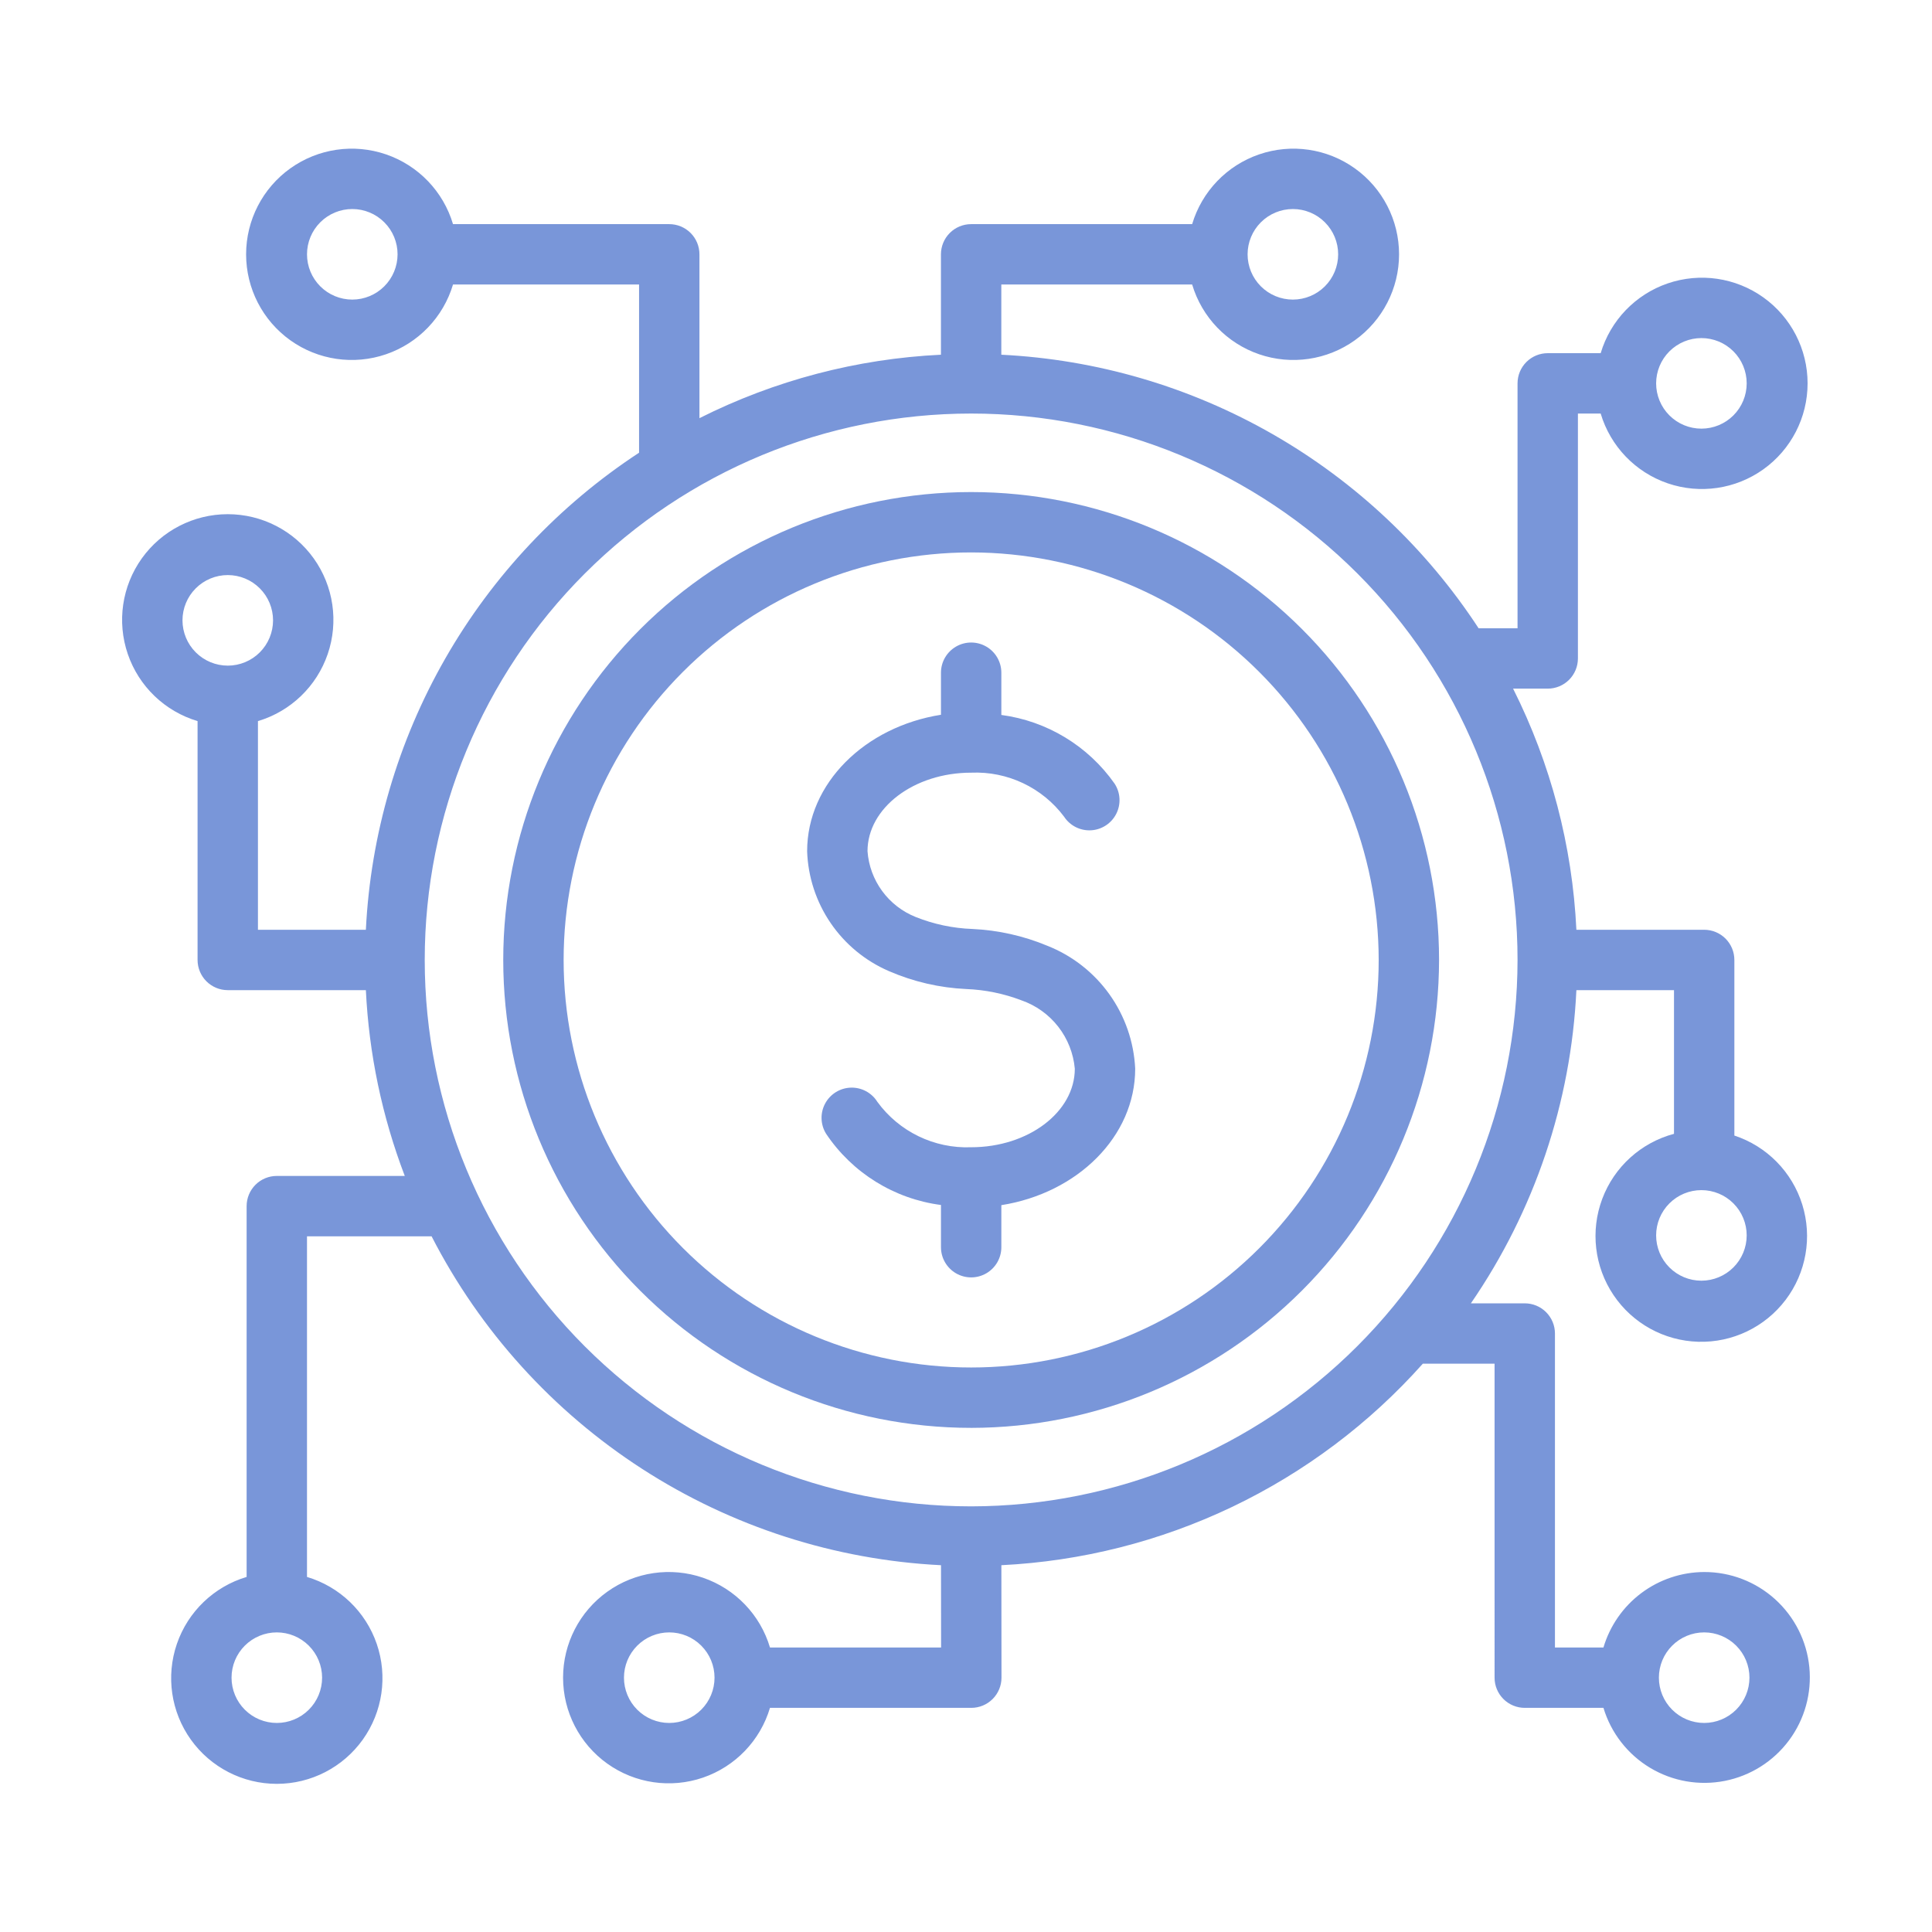 <?xml version="1.0" encoding="UTF-8"?>
<svg preserveAspectRatio="xMidYMid slice" xmlns="http://www.w3.org/2000/svg" width="260px" height="260px" version="1.1" viewBox="0 0 1200 1200">
  <g fill="#7996d9">
    <path d="m1058.5 976.41c-14.082 0.051-27.773 4.637-39.043 13.082-11.27 8.441-19.52 20.293-23.523 33.793h-30.121v-195.01c0-4.973-1.977-9.742-5.492-13.258-3.516-3.519-8.285-5.492-13.258-5.492h-33.465c39.539-57.473 62.234-124.85 65.527-194.53h60.625v89.242c-20.504 5.477-37.102 20.52-44.559 40.387-7.461 19.867-4.863 42.117 6.973 59.73 11.832 17.617 31.445 28.434 52.66 29.039s41.414-9.074 54.234-25.984c12.82-16.91 16.684-38.973 10.371-59.234s-22.023-36.227-42.18-42.863v-109.07c0-4.973-1.977-9.742-5.492-13.258-3.516-3.519-8.285-5.492-13.258-5.492h-79.375c-2.504-52.121-15.895-103.14-39.312-149.77h21.512c4.973 0 9.742-1.977 13.262-5.492 3.516-3.516 5.488-8.285 5.488-13.258v-152.11h14.137c6.059 20.309 21.551 36.445 41.598 43.324 20.051 6.875 42.184 3.644 59.434-8.672 17.246-12.32 27.484-32.207 27.484-53.402 0-21.195-10.238-41.086-27.484-53.406-17.25-12.316-39.383-15.547-59.434-8.672-20.047 6.879-35.539 23.016-41.598 43.328h-32.887c-4.973-0.004-9.742 1.973-13.258 5.488-3.519 3.516-5.492 8.285-5.492 13.262v152.11h-24.188c-32.516-49.691-76.324-90.984-127.84-120.51-51.52-29.531-109.29-46.453-168.61-49.395v-43.605h118.53c6.055 20.312 21.551 36.449 41.598 43.324 20.047 6.879 42.184 3.648 59.434-8.672 17.246-12.316 27.484-32.207 27.484-53.402 0-21.195-10.238-41.086-27.484-53.402-17.25-12.32-39.387-15.551-59.434-8.672-20.047 6.875-35.543 23.012-41.598 43.324h-137.28c-4.973 0-9.742 1.973-13.258 5.492-3.516 3.516-5.492 8.285-5.492 13.258v62.355c-52.203 2.504-103.3 15.934-150 39.414v-101.77c0.004-4.973-1.973-9.742-5.488-13.258-3.516-3.519-8.289-5.492-13.262-5.492h-134.31c-6.055-20.312-21.551-36.449-41.598-43.324-20.047-6.879-42.184-3.648-59.434 8.672-17.246 12.316-27.484 32.207-27.484 53.402 0 21.195 10.238 41.086 27.484 53.402 17.25 12.32 39.387 15.551 59.434 8.672 20.047-6.875 35.543-23.012 41.598-43.324h115.56v104.48c-49.629 32.527-90.867 76.32-120.36 127.81-29.488 51.496-46.391 109.23-49.328 168.49h-67.035v-129.61c20.312-6.055 36.449-21.547 43.324-41.598 6.879-20.047 3.648-42.184-8.668-59.434-12.32-17.246-32.211-27.484-53.406-27.484s-41.086 10.238-53.402 27.484c-12.32 17.25-15.547 39.387-8.672 59.434 6.879 20.051 23.016 35.543 43.324 41.598v148.36c0 4.973 1.977 9.742 5.492 13.262 3.516 3.516 8.285 5.488 13.258 5.488h85.785c1.902 39.504 10.055 78.453 24.164 115.4h-79.48c-4.973 0-9.742 1.973-13.258 5.492-3.516 3.516-5.492 8.285-5.492 13.258v230.32c-20.309 6.059-36.445 21.551-43.324 41.598-6.875 20.051-3.648 42.184 8.672 59.434 12.316 17.246 32.207 27.484 53.402 27.484s41.086-10.238 53.406-27.484c12.316-17.25 15.547-39.383 8.668-59.434-6.875-20.047-23.012-35.539-43.324-41.598v-211.57h77.383c30.191 58.809 75.32 108.64 130.86 144.5 55.535 35.855 119.53 56.477 185.55 59.785l0.055 51.102h-106.28c-6.055-20.312-21.551-36.449-41.598-43.324-20.047-6.879-42.184-3.648-59.434 8.672-17.246 12.316-27.484 32.207-27.484 53.402 0 21.195 10.238 41.086 27.484 53.402 17.25 12.32 39.387 15.551 59.434 8.672 20.047-6.875 35.543-23.012 41.598-43.324h125.05-0.004c4.977-0.004 9.746-1.984 13.262-5.504s5.488-8.289 5.488-13.266l-0.074-69.836h0.004c49.75-2.457 98.516-14.789 143.46-36.273 44.938-21.488 85.156-51.699 118.3-88.879h44.57l0.004 195.01c-0.004 4.973 1.973 9.742 5.488 13.258 3.516 3.519 8.285 5.492 13.262 5.492h48.875-0.004c4.695 15.582 15.02 28.855 28.965 37.238 13.949 8.383 30.516 11.273 46.477 8.109 15.961-3.164 30.172-12.16 39.867-25.23 9.691-13.07 14.168-29.281 12.562-45.477-1.609-16.191-9.188-31.203-21.258-42.113-12.074-10.91-27.777-16.938-44.047-16.902zm-1.723-180.95c-7.461 0-14.613-2.965-19.887-8.238-5.273-5.273-8.238-12.426-8.238-19.887 0-7.461 2.965-14.613 8.238-19.887s12.426-8.238 19.887-8.238c7.461 0 14.613 2.965 19.887 8.238 5.273 5.273 8.238 12.426 8.238 19.887-0.008 7.457-2.973 14.605-8.246 19.879s-12.422 8.238-19.879 8.246zm0-585.47c7.461 0 14.613 2.961 19.887 8.234 5.273 5.277 8.238 12.43 8.238 19.891 0 7.457-2.965 14.613-8.238 19.887-5.273 5.273-12.426 8.238-19.887 8.238-7.461 0-14.613-2.965-19.887-8.238-5.273-5.273-8.238-12.43-8.238-19.887 0.008-7.457 2.973-14.605 8.246-19.879 5.273-5.273 12.422-8.238 19.879-8.246zm-253.75-80.156c7.457 0 14.613 2.965 19.887 8.238 5.273 5.273 8.238 12.426 8.238 19.887 0 7.461-2.965 14.613-8.238 19.887-5.273 5.273-12.43 8.238-19.887 8.238-7.461 0-14.613-2.965-19.887-8.238-5.277-5.273-8.238-12.426-8.238-19.887 0.008-7.457 2.973-14.605 8.246-19.879 5.273-5.273 12.422-8.238 19.879-8.246zm-584.21 56.25h-0.004c-7.457 0-14.613-2.965-19.887-8.238-5.273-5.273-8.238-12.426-8.238-19.887 0-7.461 2.965-14.613 8.238-19.887 5.273-5.273 12.43-8.238 19.887-8.238 7.461 0 14.613 2.965 19.887 8.238 5.277 5.273 8.238 12.426 8.238 19.887-0.008 7.457-2.973 14.605-8.246 19.879-5.273 5.273-12.422 8.238-19.879 8.246zm-105.47 199.23c0-7.457 2.965-14.613 8.238-19.887 5.273-5.273 12.43-8.238 19.887-8.238 7.461 0 14.613 2.965 19.887 8.238 5.277 5.273 8.238 12.43 8.238 19.887 0 7.461-2.961 14.613-8.238 19.891-5.273 5.273-12.426 8.234-19.887 8.234-7.457-0.008-14.605-2.973-19.879-8.246-5.269-5.273-8.238-12.422-8.246-19.879zm86.719 656.72c0 7.461-2.961 14.613-8.238 19.887-5.273 5.273-12.426 8.238-19.887 8.238-7.457 0-14.613-2.965-19.887-8.238-5.273-5.273-8.238-12.426-8.238-19.887 0-7.461 2.965-14.613 8.238-19.887 5.273-5.273 12.43-8.238 19.887-8.238 7.457 0.008 14.605 2.973 19.879 8.246 5.273 5.273 8.238 12.422 8.246 19.879zm215.62 28.125c-7.457 0-14.613-2.965-19.887-8.238-5.273-5.273-8.238-12.426-8.238-19.887 0-7.461 2.965-14.613 8.238-19.887 5.273-5.273 12.43-8.238 19.887-8.238 7.461 0 14.613 2.965 19.887 8.238 5.277 5.273 8.238 12.426 8.238 19.887-0.008 7.457-2.973 14.605-8.246 19.879-5.273 5.273-12.422 8.238-19.879 8.246zm187.5-134.53c-90.008 0-176.33-35.758-239.98-99.406-63.645-63.645-99.398-149.97-99.398-239.98s35.754-176.33 99.402-239.98c63.645-63.648 149.97-99.402 239.98-99.402 90.008-0.004 176.33 35.754 239.98 99.398 63.648 63.645 99.406 149.97 99.406 239.98-0.102 89.98-35.891 176.24-99.516 239.87s-149.89 99.414-239.87 99.52zm455.31 134.53c-7.461 0-14.613-2.965-19.887-8.238-5.277-5.273-8.238-12.426-8.238-19.887 0-7.461 2.961-14.613 8.238-19.887 5.273-5.273 12.426-8.238 19.887-8.238 7.457 0 14.613 2.965 19.887 8.238 5.273 5.273 8.238 12.426 8.238 19.887-0.008 7.457-2.977 14.605-8.246 19.879-5.273 5.273-12.422 8.238-19.879 8.246z"></path>
    <path d="m603.2 886.87c-77.078 0-151-30.621-205.5-85.121-54.504-54.504-85.125-128.43-85.125-205.5s30.621-151 85.125-205.5c54.5-54.5 128.42-85.121 205.5-85.121s151 30.621 205.5 85.121c54.504 54.504 85.121 128.43 85.121 205.5-0.086 77.051-30.73 150.92-85.215 205.41s-128.36 85.133-205.41 85.219zm0-543.75c-67.133 0-131.52 26.668-178.98 74.141-47.473 47.469-74.141 111.85-74.141 178.98 0 67.133 26.668 131.52 74.141 178.99 47.469 47.469 111.85 74.137 178.98 74.137s131.52-26.668 178.99-74.137c47.469-47.473 74.137-111.86 74.137-178.99-0.074-67.109-26.766-131.45-74.219-178.9-47.457-47.457-111.8-74.148-178.91-74.223z"></path>
    <path d="m705.09 663.79c-0.781-16.66-6.363-32.738-16.074-46.297-9.711-13.559-23.137-24.02-38.656-30.121-14.73-6.121-30.414-9.629-46.344-10.363-12.105-0.434-24.043-2.957-35.285-7.453-8.316-3.316-15.527-8.906-20.816-16.129-5.285-7.223-8.434-15.785-9.086-24.715 0-26.898 28.875-48.789 64.379-48.789v0.004c22.582-0.973 44.188 9.266 57.734 27.355 3.672 5.598 10.055 8.812 16.742 8.434 6.684-0.383 12.66-4.301 15.672-10.281 3.016-5.984 2.606-13.117-1.066-18.719-16.461-23.41-41.961-38.875-70.332-42.645v-26.238c0-6.699-3.574-12.887-9.375-16.238-5.801-3.348-12.949-3.348-18.75 0-5.801 3.352-9.375 9.539-9.375 16.238v26.121c-47.242 7.484-83.129 42.609-83.129 84.758 0.539 15.941 5.594 31.398 14.578 44.578 8.98 13.18 21.523 23.535 36.16 29.863 15.238 6.621 31.559 10.406 48.156 11.16 11.688 0.461 23.223 2.82 34.148 6.988 9.043 3.129 16.988 8.805 22.879 16.344 5.891 7.535 9.48 16.617 10.34 26.145 0 26.898-28.875 48.789-64.379 48.789h-0.004c-22.91 0.902-44.762-9.676-58.262-28.207-3.547-5.684-9.855-9.043-16.551-8.812-6.695 0.23-12.758 4.012-15.906 9.922-3.152 5.91-2.91 13.055 0.633 18.738 16.301 24.324 42.301 40.441 71.336 44.219v26.23c0 6.699 3.574 12.887 9.375 16.238 5.801 3.348 12.949 3.348 18.75 0 5.801-3.352 9.375-9.539 9.375-16.238v-26.121c47.242-7.481 83.133-42.609 83.133-84.758z"></path>
  </g>
</svg>
